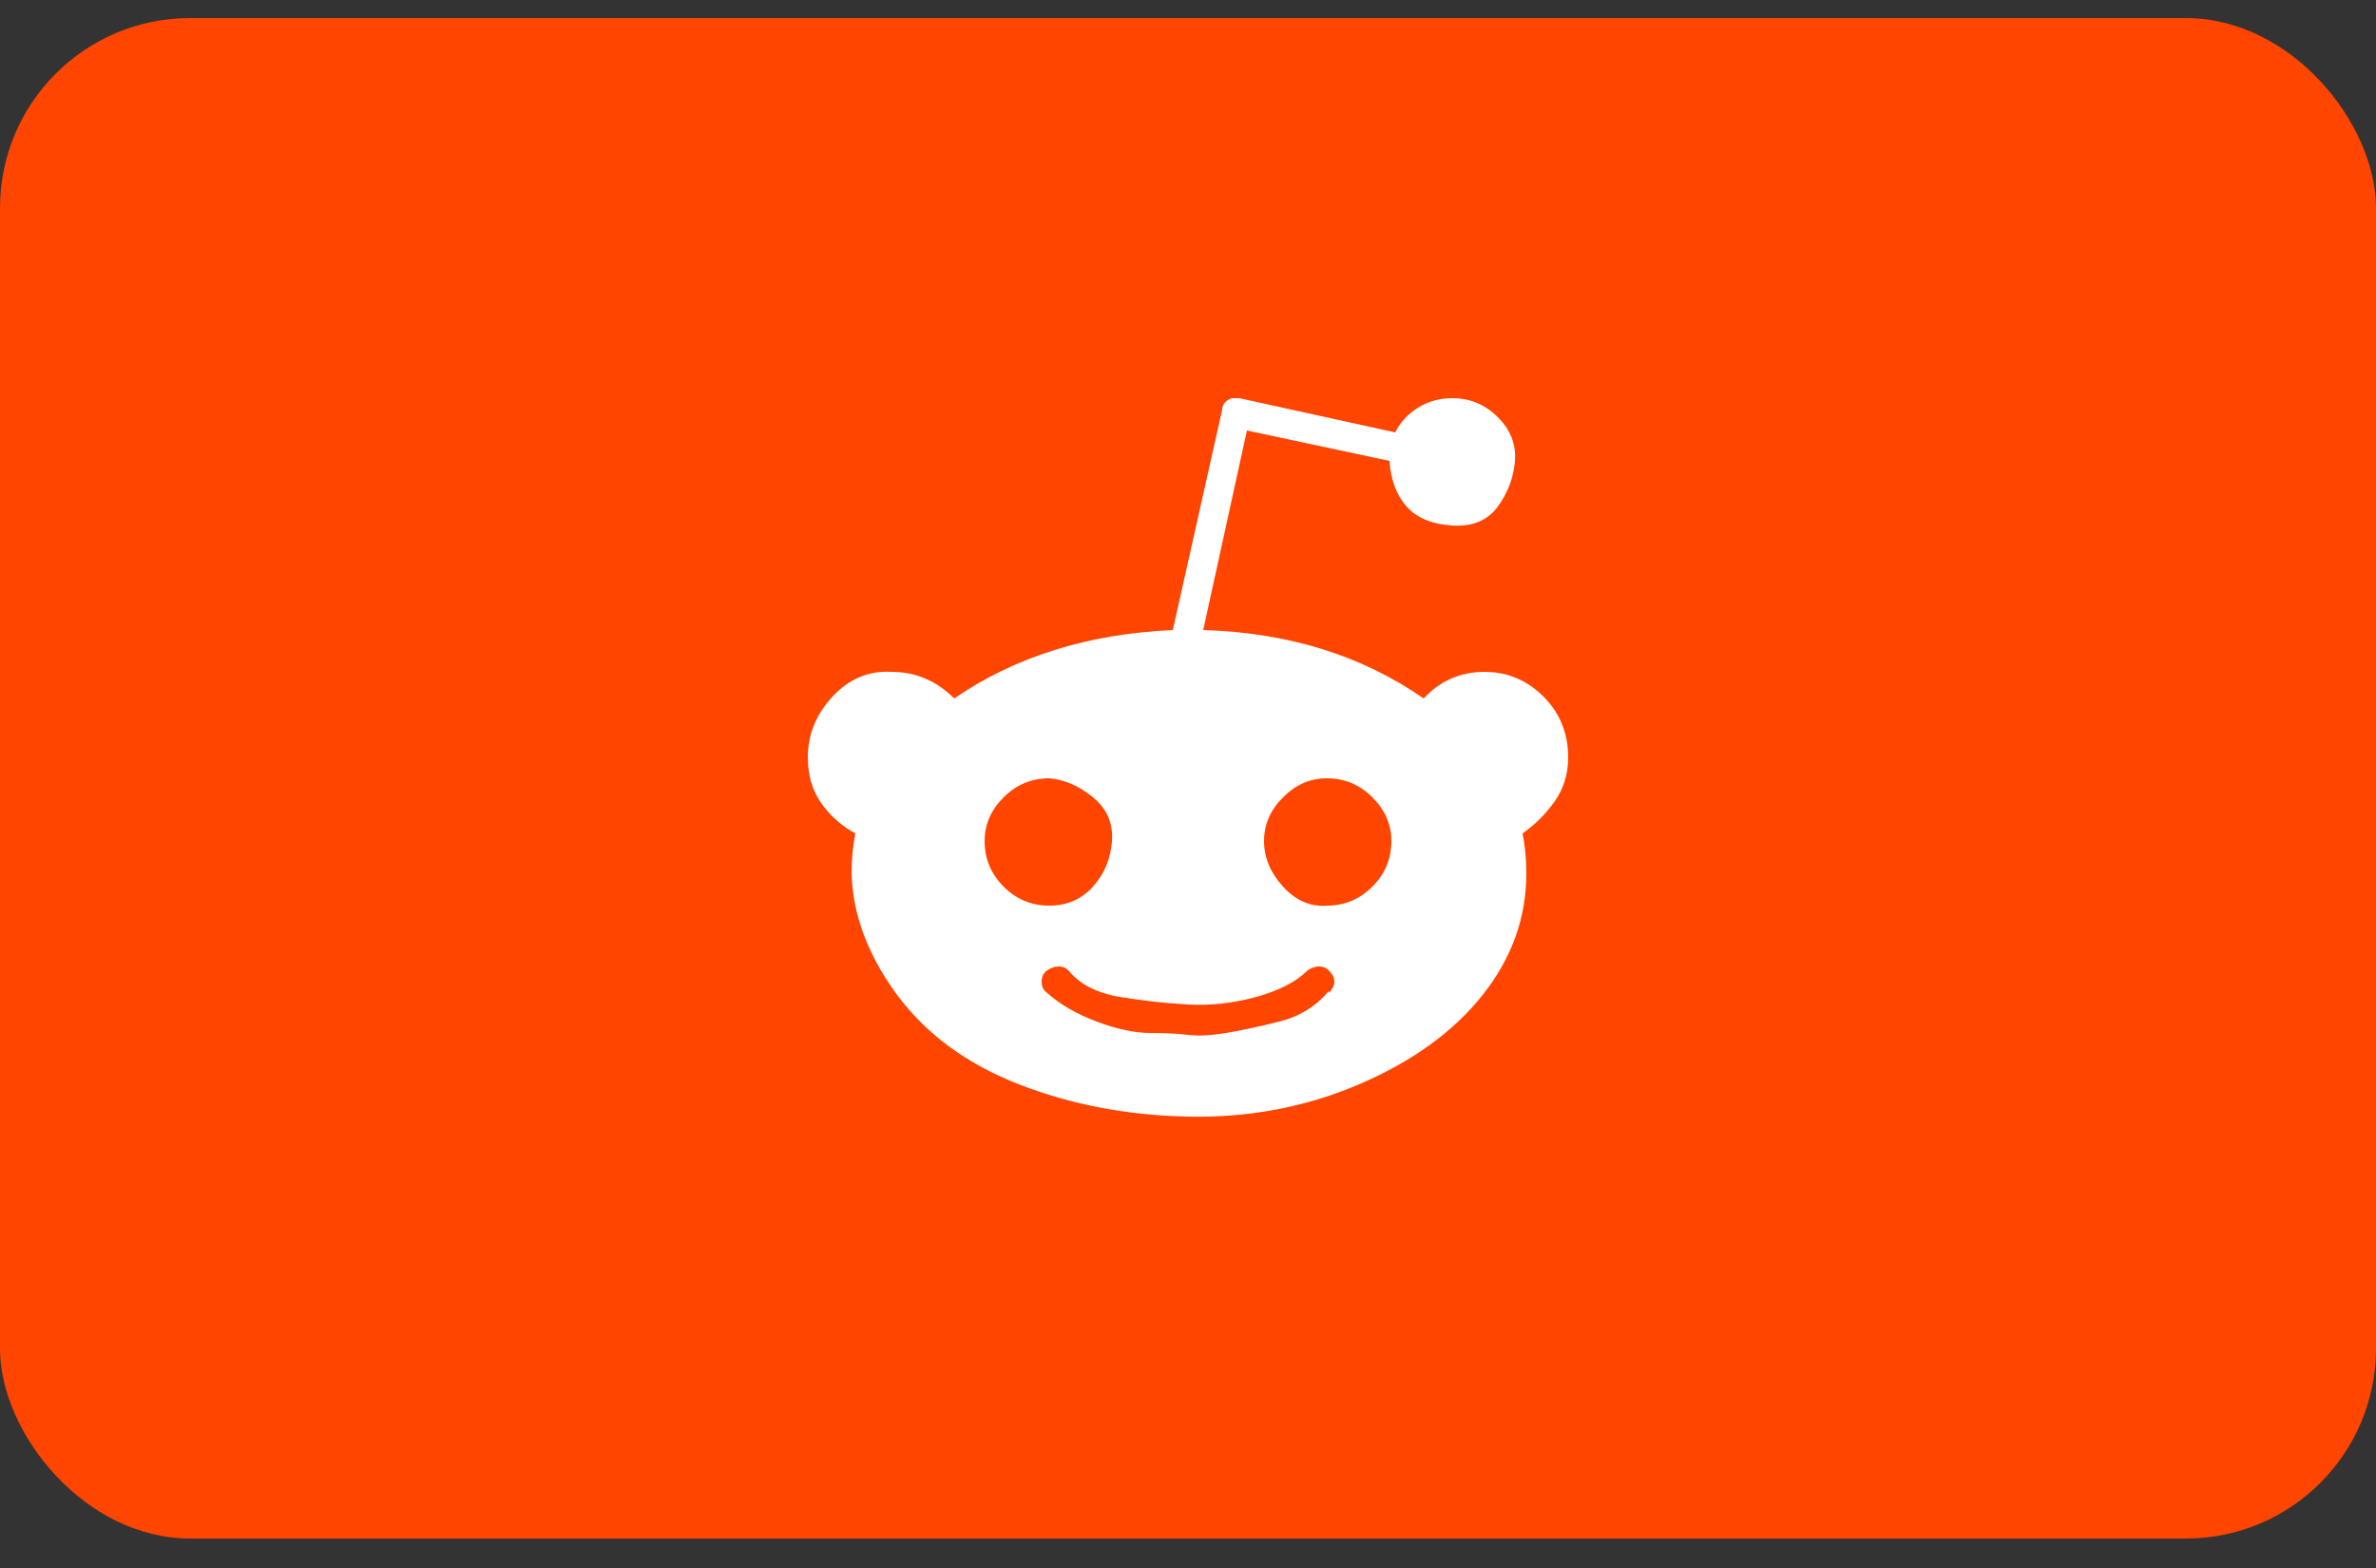 <svg width="50" height="33" viewBox="0 0 50 33" fill="none" xmlns="http://www.w3.org/2000/svg">
<rect x="0" y="0" width="50" height="33" fill="#333333" stroke="none"/>
<rect y="0.38" width="50" height="32" rx="4" fill="#FF4500"/>
<g clip-path="url(#clip0_398_156)">
<g clip-path="url(#clip1_398_156)">
<g clip-path="url(#clip2_398_156)">
<path d="M33 15.94C33 16.287 32.907 16.593 32.72 16.86C32.533 17.127 32.307 17.353 32.04 17.54C32.093 17.807 32.12 18.087 32.12 18.38C32.12 19.313 31.813 20.167 31.2 20.94C30.587 21.713 29.72 22.34 28.6 22.82C27.48 23.3 26.28 23.527 25 23.5C23.72 23.473 22.533 23.247 21.44 22.82C20.347 22.393 19.493 21.767 18.88 20.94C18.267 20.113 17.947 19.26 17.92 18.38C17.92 18.087 17.947 17.807 18 17.54C17.707 17.38 17.467 17.167 17.28 16.9C17.093 16.633 17 16.313 17 15.94C17 15.46 17.173 15.033 17.52 14.66C17.867 14.287 18.28 14.113 18.76 14.14C19.267 14.14 19.707 14.327 20.08 14.7C21.36 13.82 22.893 13.34 24.68 13.26L25.72 8.62C25.72 8.54 25.76 8.473 25.84 8.42C25.92 8.367 26 8.353 26.08 8.38L29.36 9.1C29.467 8.887 29.627 8.713 29.84 8.58C30.053 8.447 30.293 8.38 30.56 8.38C30.933 8.38 31.253 8.513 31.52 8.78C31.787 9.047 31.907 9.353 31.88 9.7C31.853 10.047 31.733 10.367 31.52 10.66C31.307 10.953 30.987 11.087 30.56 11.06C30.133 11.033 29.813 10.9 29.6 10.66C29.387 10.42 29.267 10.1 29.24 9.7L26.24 9.06L25.32 13.26C27.107 13.313 28.653 13.793 29.96 14.7C30.307 14.327 30.733 14.14 31.24 14.14C31.72 14.14 32.133 14.313 32.48 14.66C32.827 15.007 33 15.433 33 15.94ZM20.72 17.7C20.72 18.073 20.853 18.393 21.12 18.66C21.387 18.927 21.707 19.06 22.08 19.06C22.453 19.06 22.76 18.927 23 18.66C23.24 18.393 23.373 18.073 23.4 17.7C23.427 17.327 23.293 17.02 23 16.78C22.707 16.54 22.4 16.407 22.08 16.38C21.707 16.38 21.387 16.513 21.12 16.78C20.853 17.047 20.72 17.353 20.72 17.7ZM27.96 20.9C28.04 20.82 28.08 20.74 28.08 20.66C28.08 20.58 28.04 20.5 27.96 20.42C27.907 20.367 27.84 20.34 27.76 20.34C27.68 20.34 27.6 20.367 27.52 20.42C27.28 20.66 26.92 20.847 26.44 20.98C25.96 21.113 25.48 21.167 25 21.14C24.52 21.113 24.04 21.06 23.56 20.98C23.08 20.9 22.72 20.713 22.48 20.42C22.427 20.367 22.36 20.34 22.28 20.34C22.2 20.34 22.12 20.367 22.04 20.42C21.96 20.473 21.92 20.553 21.92 20.66C21.92 20.767 21.96 20.847 22.04 20.9C22.307 21.14 22.653 21.34 23.08 21.5C23.507 21.66 23.88 21.74 24.2 21.74C24.52 21.74 24.787 21.753 25 21.78C25.213 21.807 25.48 21.793 25.8 21.74C26.12 21.687 26.493 21.607 26.92 21.5C27.347 21.393 27.693 21.18 27.96 20.86V20.9ZM27.92 19.06C28.293 19.06 28.613 18.927 28.88 18.66C29.147 18.393 29.28 18.073 29.28 17.7C29.28 17.353 29.147 17.047 28.88 16.78C28.613 16.513 28.293 16.38 27.92 16.38C27.573 16.38 27.267 16.513 27 16.78C26.733 17.047 26.6 17.353 26.6 17.7C26.6 18.047 26.733 18.367 27 18.66C27.267 18.953 27.573 19.087 27.92 19.06Z" fill="white"/>
</g>
</g>
</g>
<defs>
<clipPath id="clip0_398_156">
<rect width="16" height="16" fill="white" transform="translate(17 8.38)"/>
</clipPath>
<clipPath id="clip1_398_156">
<rect width="16" height="16" fill="white" transform="translate(17 8.38)"/>
</clipPath>
<clipPath id="clip2_398_156">
<rect width="16" height="16" fill="white" transform="translate(17 8.38)"/>
</clipPath>
</defs>
</svg>
